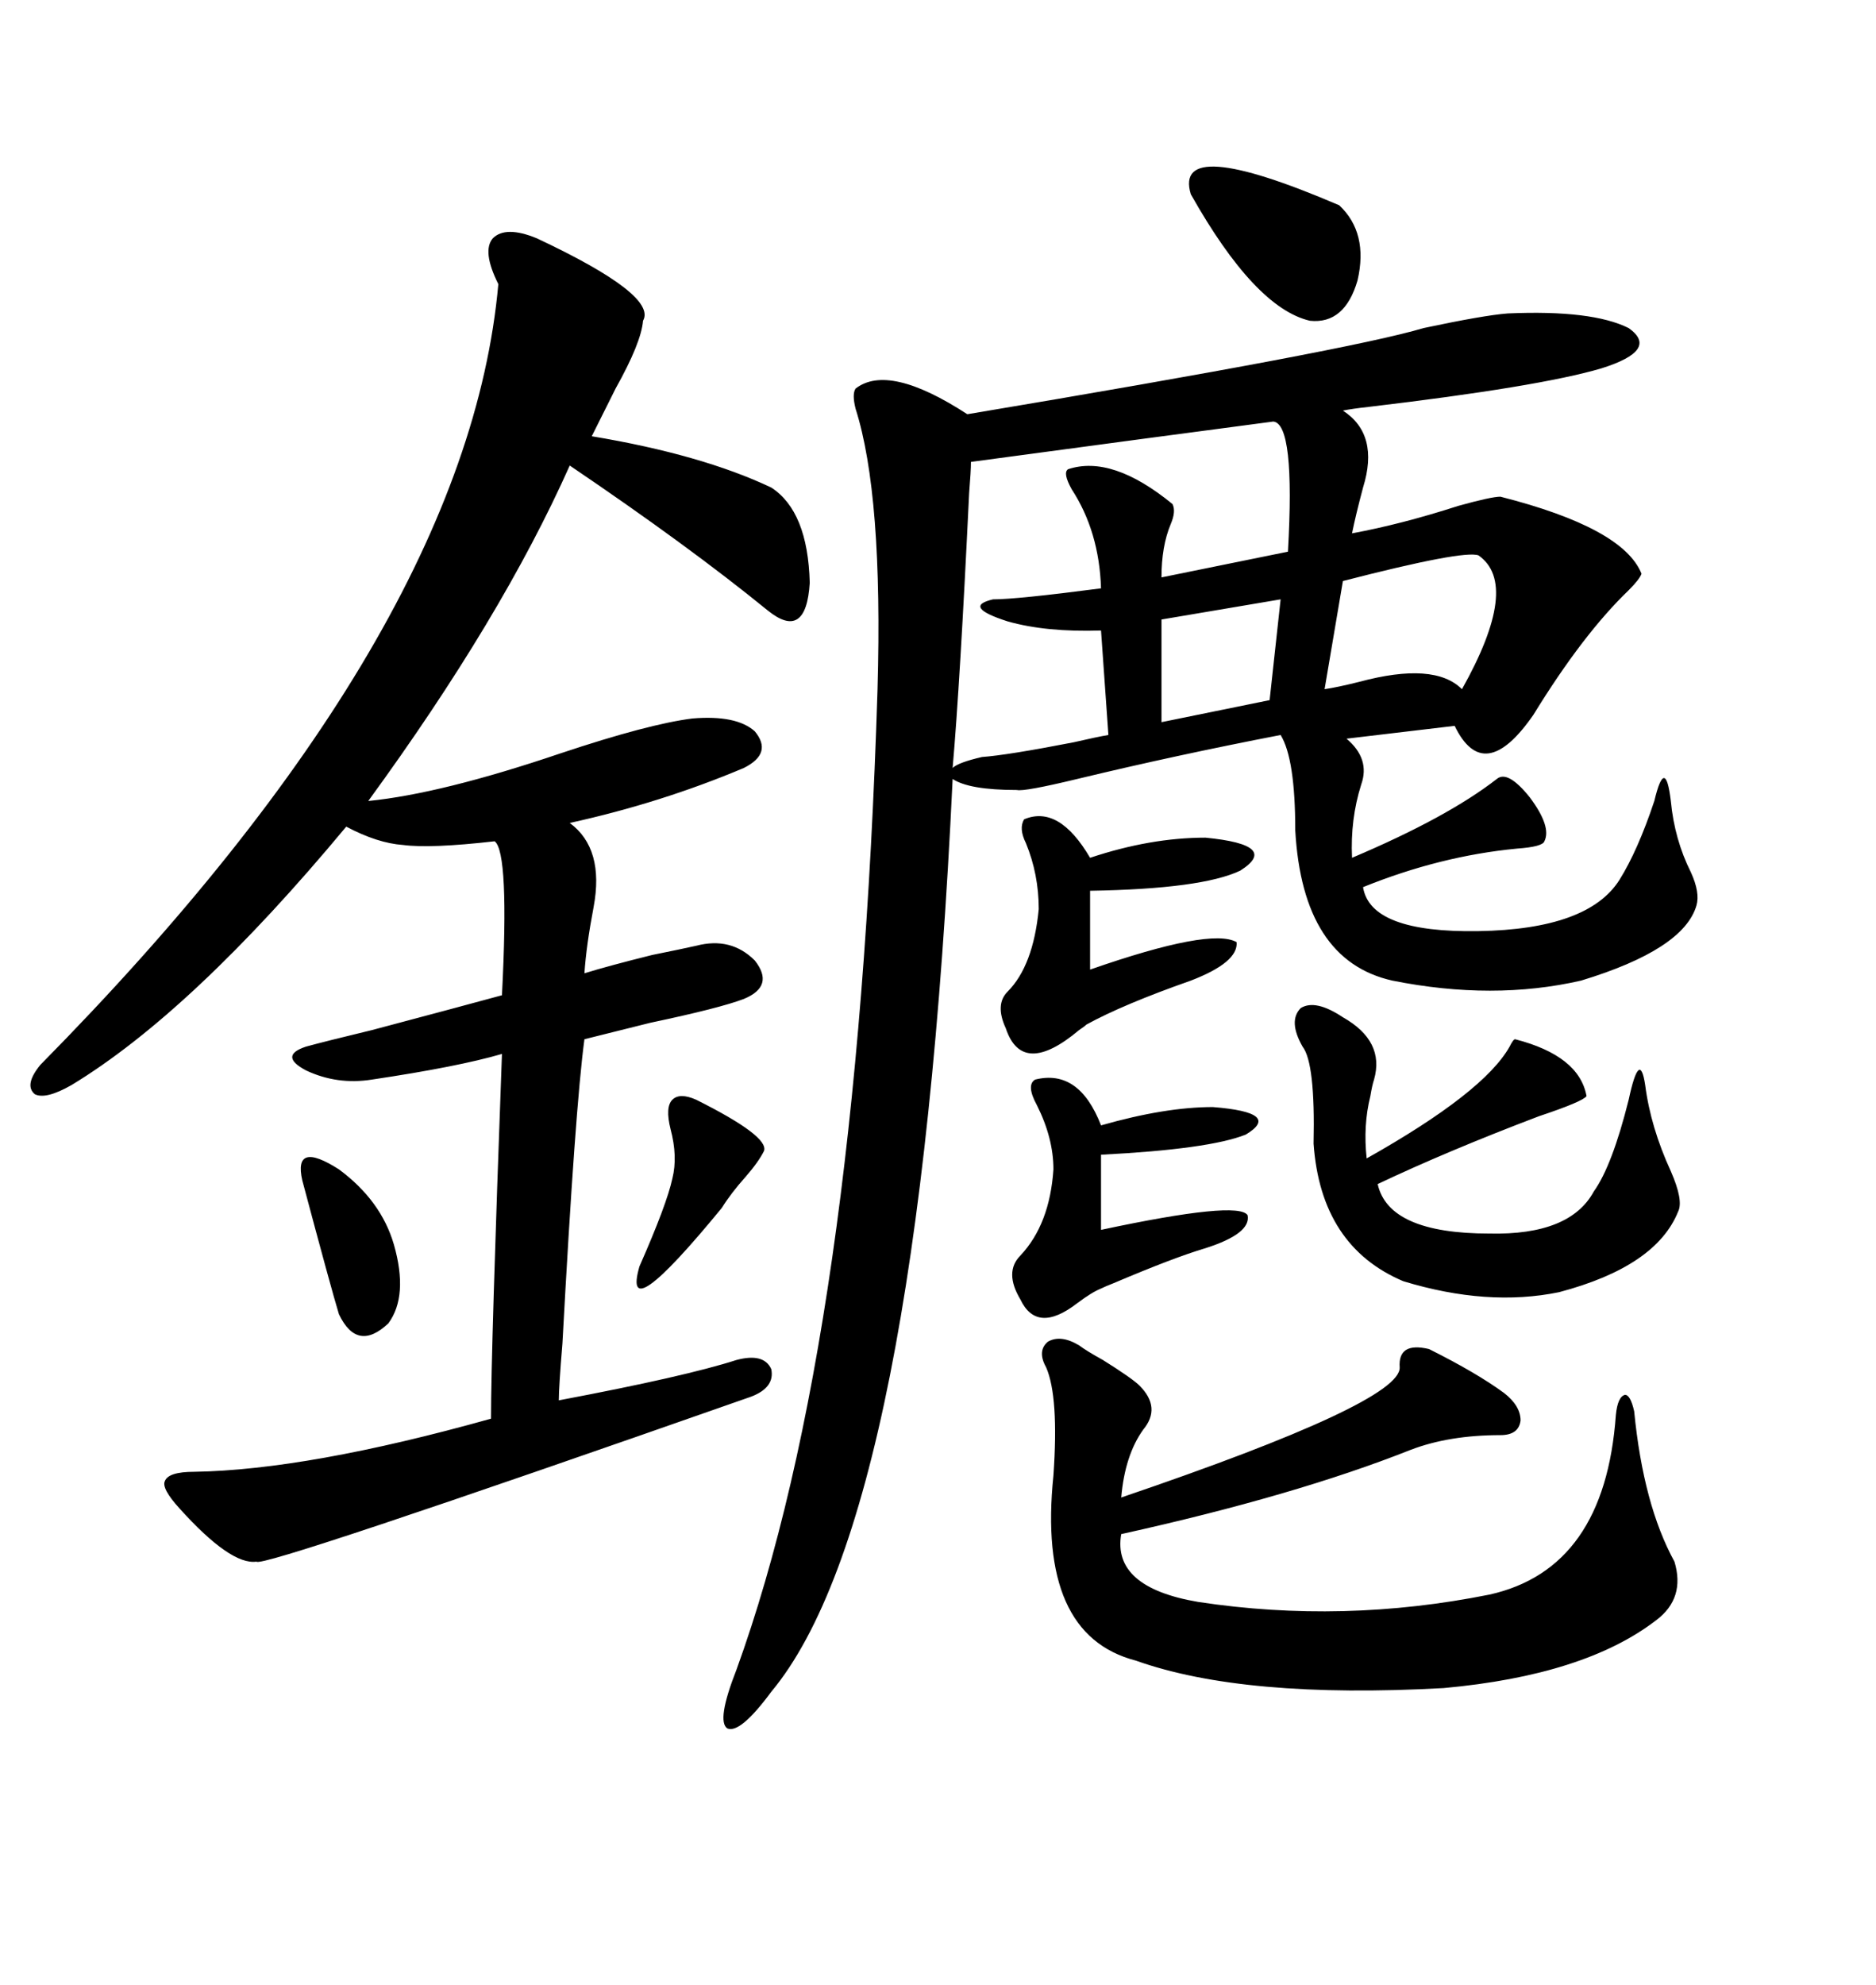 <svg xmlns="http://www.w3.org/2000/svg" xmlns:xlink="http://www.w3.org/1999/xlink" width="300" height="317.285"><path d="M241.11 50.10L241.11 50.10Q254.59 49.51 260.45 52.44L260.45 52.44Q265.43 55.96 256.05 58.89L256.05 58.89Q246.09 61.82 218.85 65.04L218.85 65.04Q216.21 65.33 214.75 65.63L214.75 65.63Q220.61 69.43 217.97 77.93L217.97 77.93Q216.80 82.32 216.21 85.25L216.21 85.25Q224.12 83.79 233.20 80.86L233.20 80.86Q238.48 79.39 239.94 79.39L239.94 79.39Q259.57 84.38 262.50 91.70L262.50 91.70Q262.21 92.58 260.45 94.34L260.45 94.34Q253.13 101.37 245.21 114.26L245.21 114.26Q237.30 125.68 232.62 116.02L232.62 116.02L215.33 118.07Q219.14 121.29 217.68 125.39L217.68 125.39Q215.92 130.96 216.21 137.11L216.21 137.11Q231.45 130.66 239.36 124.51L239.36 124.51Q241.11 123.05 244.63 127.44L244.63 127.44Q248.14 132.13 246.97 134.47L246.97 134.47Q246.68 135.35 242.58 135.64L242.58 135.64Q230.27 136.82 217.97 141.80L217.97 141.80Q219.14 149.12 236.43 148.83L236.43 148.83Q254.00 148.54 258.98 140.63L258.98 140.63Q261.91 135.94 264.55 128.03L264.55 128.03Q266.31 120.70 267.19 128.03L267.19 128.03Q267.77 134.18 270.41 139.45L270.41 139.45Q271.88 142.68 271.29 144.73L271.29 144.73Q269.24 151.76 252.83 156.74L252.83 156.74Q238.77 159.96 222.66 156.74L222.66 156.74Q208.30 153.52 207.13 132.71L207.13 132.71Q207.13 121.29 204.79 117.48L204.79 117.48Q188.09 120.70 172.27 124.51L172.27 124.51Q163.77 126.56 162.60 126.27L162.60 126.27Q154.98 126.27 152.34 124.51L152.34 124.51Q146.78 242.29 123.34 270.41L123.34 270.41Q118.36 277.15 116.31 276.27L116.31 276.27Q114.55 275.10 117.77 266.89L117.77 266.89Q137.11 213.57 140.33 110.16L140.33 110.16Q141.21 79.10 136.82 65.33L136.82 65.33Q136.23 62.99 136.82 62.11L136.82 62.11Q142.09 58.01 154.69 66.21L154.69 66.21Q215.92 55.96 227.64 52.44L227.64 52.44Q237.30 50.39 241.11 50.10ZM85.84 38.09L85.84 38.09Q105.18 47.17 102.83 51.27L102.83 51.27Q102.54 54.79 98.44 62.11L98.44 62.11Q96.09 66.80 94.63 69.73L94.63 69.73Q112.21 72.66 123.34 77.93L123.34 77.93Q129.20 81.74 129.49 93.16L129.49 93.16Q128.91 102.54 122.75 97.56L122.75 97.56Q110.16 87.30 91.11 74.41L91.11 74.41Q80.27 98.73 58.89 128.03L58.89 128.03Q70.61 126.86 89.65 120.41L89.65 120.41Q103.71 115.72 110.74 114.84L110.74 114.84Q117.77 114.26 120.70 116.89L120.70 116.89Q123.63 120.41 118.95 122.75L118.95 122.75Q105.76 128.32 91.11 131.54L91.11 131.54Q96.68 135.64 94.92 145.02L94.92 145.02Q93.75 151.17 93.46 155.57L93.46 155.57Q97.27 154.39 104.30 152.64L104.30 152.64Q108.69 151.76 111.33 151.17L111.33 151.17Q116.89 149.71 120.70 153.52L120.70 153.52Q123.93 157.62 118.95 159.67L118.95 159.67Q115.14 161.13 104.00 163.48L104.00 163.48Q96.97 165.23 93.46 166.11L93.46 166.11Q91.99 176.95 89.94 214.75L89.94 214.75Q89.36 221.78 89.36 223.83L89.36 223.83Q109.57 220.02 117.77 217.38L117.77 217.38Q122.17 216.21 123.34 218.85L123.34 218.85Q123.93 221.78 120.12 223.24L120.12 223.24Q41.60 250.78 41.02 249.61L41.02 249.61Q36.91 250.20 28.71 241.11L28.71 241.11Q25.78 237.89 26.37 236.72L26.37 236.72Q26.95 235.25 31.05 235.25L31.05 235.25Q49.22 234.96 78.52 226.76L78.52 226.76Q78.52 215.92 80.27 168.46L80.27 168.46Q73.24 170.51 59.47 172.56L59.47 172.56Q53.91 173.44 48.93 171.09L48.93 171.09Q44.53 168.75 48.93 167.29L48.93 167.29Q52.15 166.41 59.47 164.65L59.47 164.65Q73.83 160.84 80.27 159.08L80.27 159.08Q81.45 136.23 79.10 134.47L79.10 134.47Q68.85 135.64 64.45 135.06L64.45 135.06Q60.35 134.77 55.37 132.13L55.37 132.13Q30.76 161.72 11.43 173.44L11.43 173.44Q7.32 175.78 5.57 174.90L5.57 174.90Q3.81 173.44 6.45 170.21L6.45 170.21Q74.71 101.07 79.69 45.41L79.69 45.41Q77.05 40.14 78.81 38.09L78.81 38.09Q80.86 36.04 85.84 38.09ZM172.56 215.04L172.56 215.04Q173.73 215.92 176.37 217.38L176.37 217.38Q181.05 220.31 182.23 221.48L182.23 221.48Q185.74 225 182.81 228.52L182.81 228.52Q179.88 232.62 179.30 239.36L179.30 239.36Q224.12 224.12 223.83 218.55L223.83 218.55Q223.54 214.45 228.52 215.63L228.52 215.63Q236.13 219.43 240.53 222.66L240.53 222.66Q243.16 224.71 243.16 227.05L243.16 227.05Q242.87 229.39 239.94 229.39L239.94 229.39Q231.74 229.39 225.59 231.74L225.59 231.74Q207.13 239.06 179.30 245.21L179.30 245.21Q177.83 253.71 191.60 256.05L191.60 256.05Q214.75 259.57 238.18 254.88L238.18 254.88Q256.64 250.78 258.40 226.17L258.40 226.17Q258.69 223.24 259.86 222.95L259.86 222.95Q260.74 222.95 261.33 225.59L261.33 225.59Q262.79 240.53 267.77 249.61L267.77 249.61Q269.53 255.47 264.84 258.98L264.84 258.98Q253.42 267.77 230.86 269.82L230.86 269.82Q198.93 271.58 181.64 265.43L181.64 265.43Q165.82 261.33 168.46 235.84L168.46 235.84Q169.34 223.24 167.29 218.55L167.29 218.55Q165.82 215.92 167.58 214.45L167.58 214.45Q169.63 213.28 172.56 215.04ZM155.27 73.83L155.27 73.83Q155.27 75.29 154.98 78.81L154.98 78.81Q153.52 109.28 152.34 122.75L152.34 122.75Q153.22 121.88 157.03 121.00L157.03 121.00Q161.13 120.70 171.68 118.65L171.68 118.65Q175.49 117.77 177.25 117.48L177.25 117.48L176.07 100.78Q167.29 101.07 161.13 99.32L161.13 99.32Q153.81 96.97 158.79 95.80L158.79 95.80Q162.60 95.80 176.07 94.04L176.07 94.04Q175.78 84.96 171.39 78.22L171.39 78.22Q169.92 75.59 170.80 75L170.80 75Q177.83 72.66 187.50 80.57L187.50 80.57Q188.09 81.74 187.21 83.79L187.21 83.79Q185.74 87.30 185.74 92.29L185.74 92.29L205.96 88.18Q207.13 67.68 203.61 67.38L203.61 67.38Q185.74 69.73 155.27 73.83ZM214.75 162.60L214.75 162.60Q221.48 166.41 219.73 172.56L219.73 172.56Q219.43 173.44 219.14 175.20L219.14 175.20Q217.97 179.88 218.55 185.16L218.55 185.16Q237.30 174.61 241.41 167.29L241.41 167.29Q241.99 166.11 242.29 166.11L242.29 166.11Q252.54 168.75 253.71 175.20L253.71 175.20Q253.13 176.07 246.09 178.42L246.09 178.42Q231.45 183.98 220.31 189.26L220.31 189.26Q222.07 197.17 238.18 197.17L238.18 197.17Q251.07 197.46 254.88 190.43L254.88 190.43Q257.81 186.33 260.45 175.78L260.45 175.78Q262.21 167.58 263.09 173.44L263.09 173.44Q263.96 180.18 267.19 187.21L267.19 187.21Q269.24 191.89 268.36 193.65L268.36 193.65Q264.84 202.44 249.32 206.54L249.32 206.54Q237.89 208.89 224.41 204.79L224.41 204.79Q211.23 199.22 210.06 182.81L210.06 182.81Q210.35 169.92 208.30 167.29L208.30 167.29Q205.96 163.18 208.01 161.13L208.01 161.13Q210.35 159.67 214.75 162.60ZM163.77 130.96L163.77 130.96Q169.34 128.61 174.32 137.11L174.32 137.11Q183.98 133.89 192.77 133.89L192.77 133.89Q204.79 135.06 198.34 139.16L198.34 139.16Q192.19 142.09 174.32 142.38L174.32 142.38L174.32 154.98Q193.65 148.24 197.75 150.59L197.75 150.59Q198.05 153.81 190.43 156.74L190.43 156.74Q179.59 160.55 173.73 163.77L173.73 163.77Q173.44 164.06 172.56 164.65L172.56 164.65Q163.48 172.27 160.84 164.36L160.84 164.36Q159.08 160.55 161.13 158.50L161.13 158.50Q165.23 154.39 166.11 145.31L166.11 145.31Q166.11 139.75 164.06 134.77L164.06 134.77Q162.89 132.42 163.77 130.96ZM165.53 172.56L165.53 172.56Q172.56 170.80 176.07 179.88L176.07 179.88Q186.33 176.95 193.95 176.95L193.95 176.95Q205.08 177.83 199.22 181.35L199.22 181.35Q193.36 183.69 176.07 184.57L176.07 184.57L176.07 196.58Q198.05 191.89 199.51 194.24L199.51 194.24Q200.10 197.17 192.77 199.51L192.77 199.51Q187.79 200.98 178.13 205.08L178.13 205.08Q176.66 205.66 176.07 205.96L176.07 205.96Q174.61 206.54 172.27 208.30L172.27 208.30Q165.82 213.28 163.18 207.71L163.18 207.71Q160.55 203.32 163.18 200.68L163.18 200.68Q167.87 195.70 168.46 186.91L168.46 186.91Q168.46 181.93 165.82 176.66L165.82 176.66Q164.06 173.44 165.53 172.56ZM236.43 88.77L236.43 88.77Q234.08 87.89 214.75 92.87L214.75 92.87L211.82 110.16Q213.87 109.86 217.38 108.98L217.38 108.98Q229.39 105.76 233.79 110.16L233.79 110.16Q243.16 93.46 236.43 88.77ZM214.16 32.81L214.16 32.81Q218.85 37.21 217.09 44.82L217.09 44.82Q215.04 51.86 209.47 51.27L209.47 51.27Q200.68 49.22 190.43 31.05L190.43 31.05Q187.50 21.39 214.16 32.81ZM203.03 111.91L204.79 95.80L185.74 99.02L185.74 115.43L203.03 111.91ZM62.99 198.93L62.99 198.93Q65.33 207.13 62.11 211.52L62.11 211.52Q57.13 216.21 54.20 210.06L54.20 210.06Q53.03 206.25 48.34 188.67L48.34 188.67Q46.88 182.23 54.20 186.91L54.20 186.91Q60.94 191.89 62.99 198.93ZM111.33 175.78L111.33 175.78Q123.05 181.64 122.17 183.98L122.17 183.98Q121.29 185.74 119.24 188.09L119.24 188.09Q116.89 190.72 115.43 193.07L115.43 193.07Q99.32 212.70 102.25 202.44L102.25 202.44Q106.64 192.48 107.52 188.38L107.52 188.38Q108.40 184.86 107.23 180.47L107.23 180.47Q106.35 176.95 107.52 175.78L107.52 175.78Q108.69 174.61 111.33 175.78Z"/></svg>